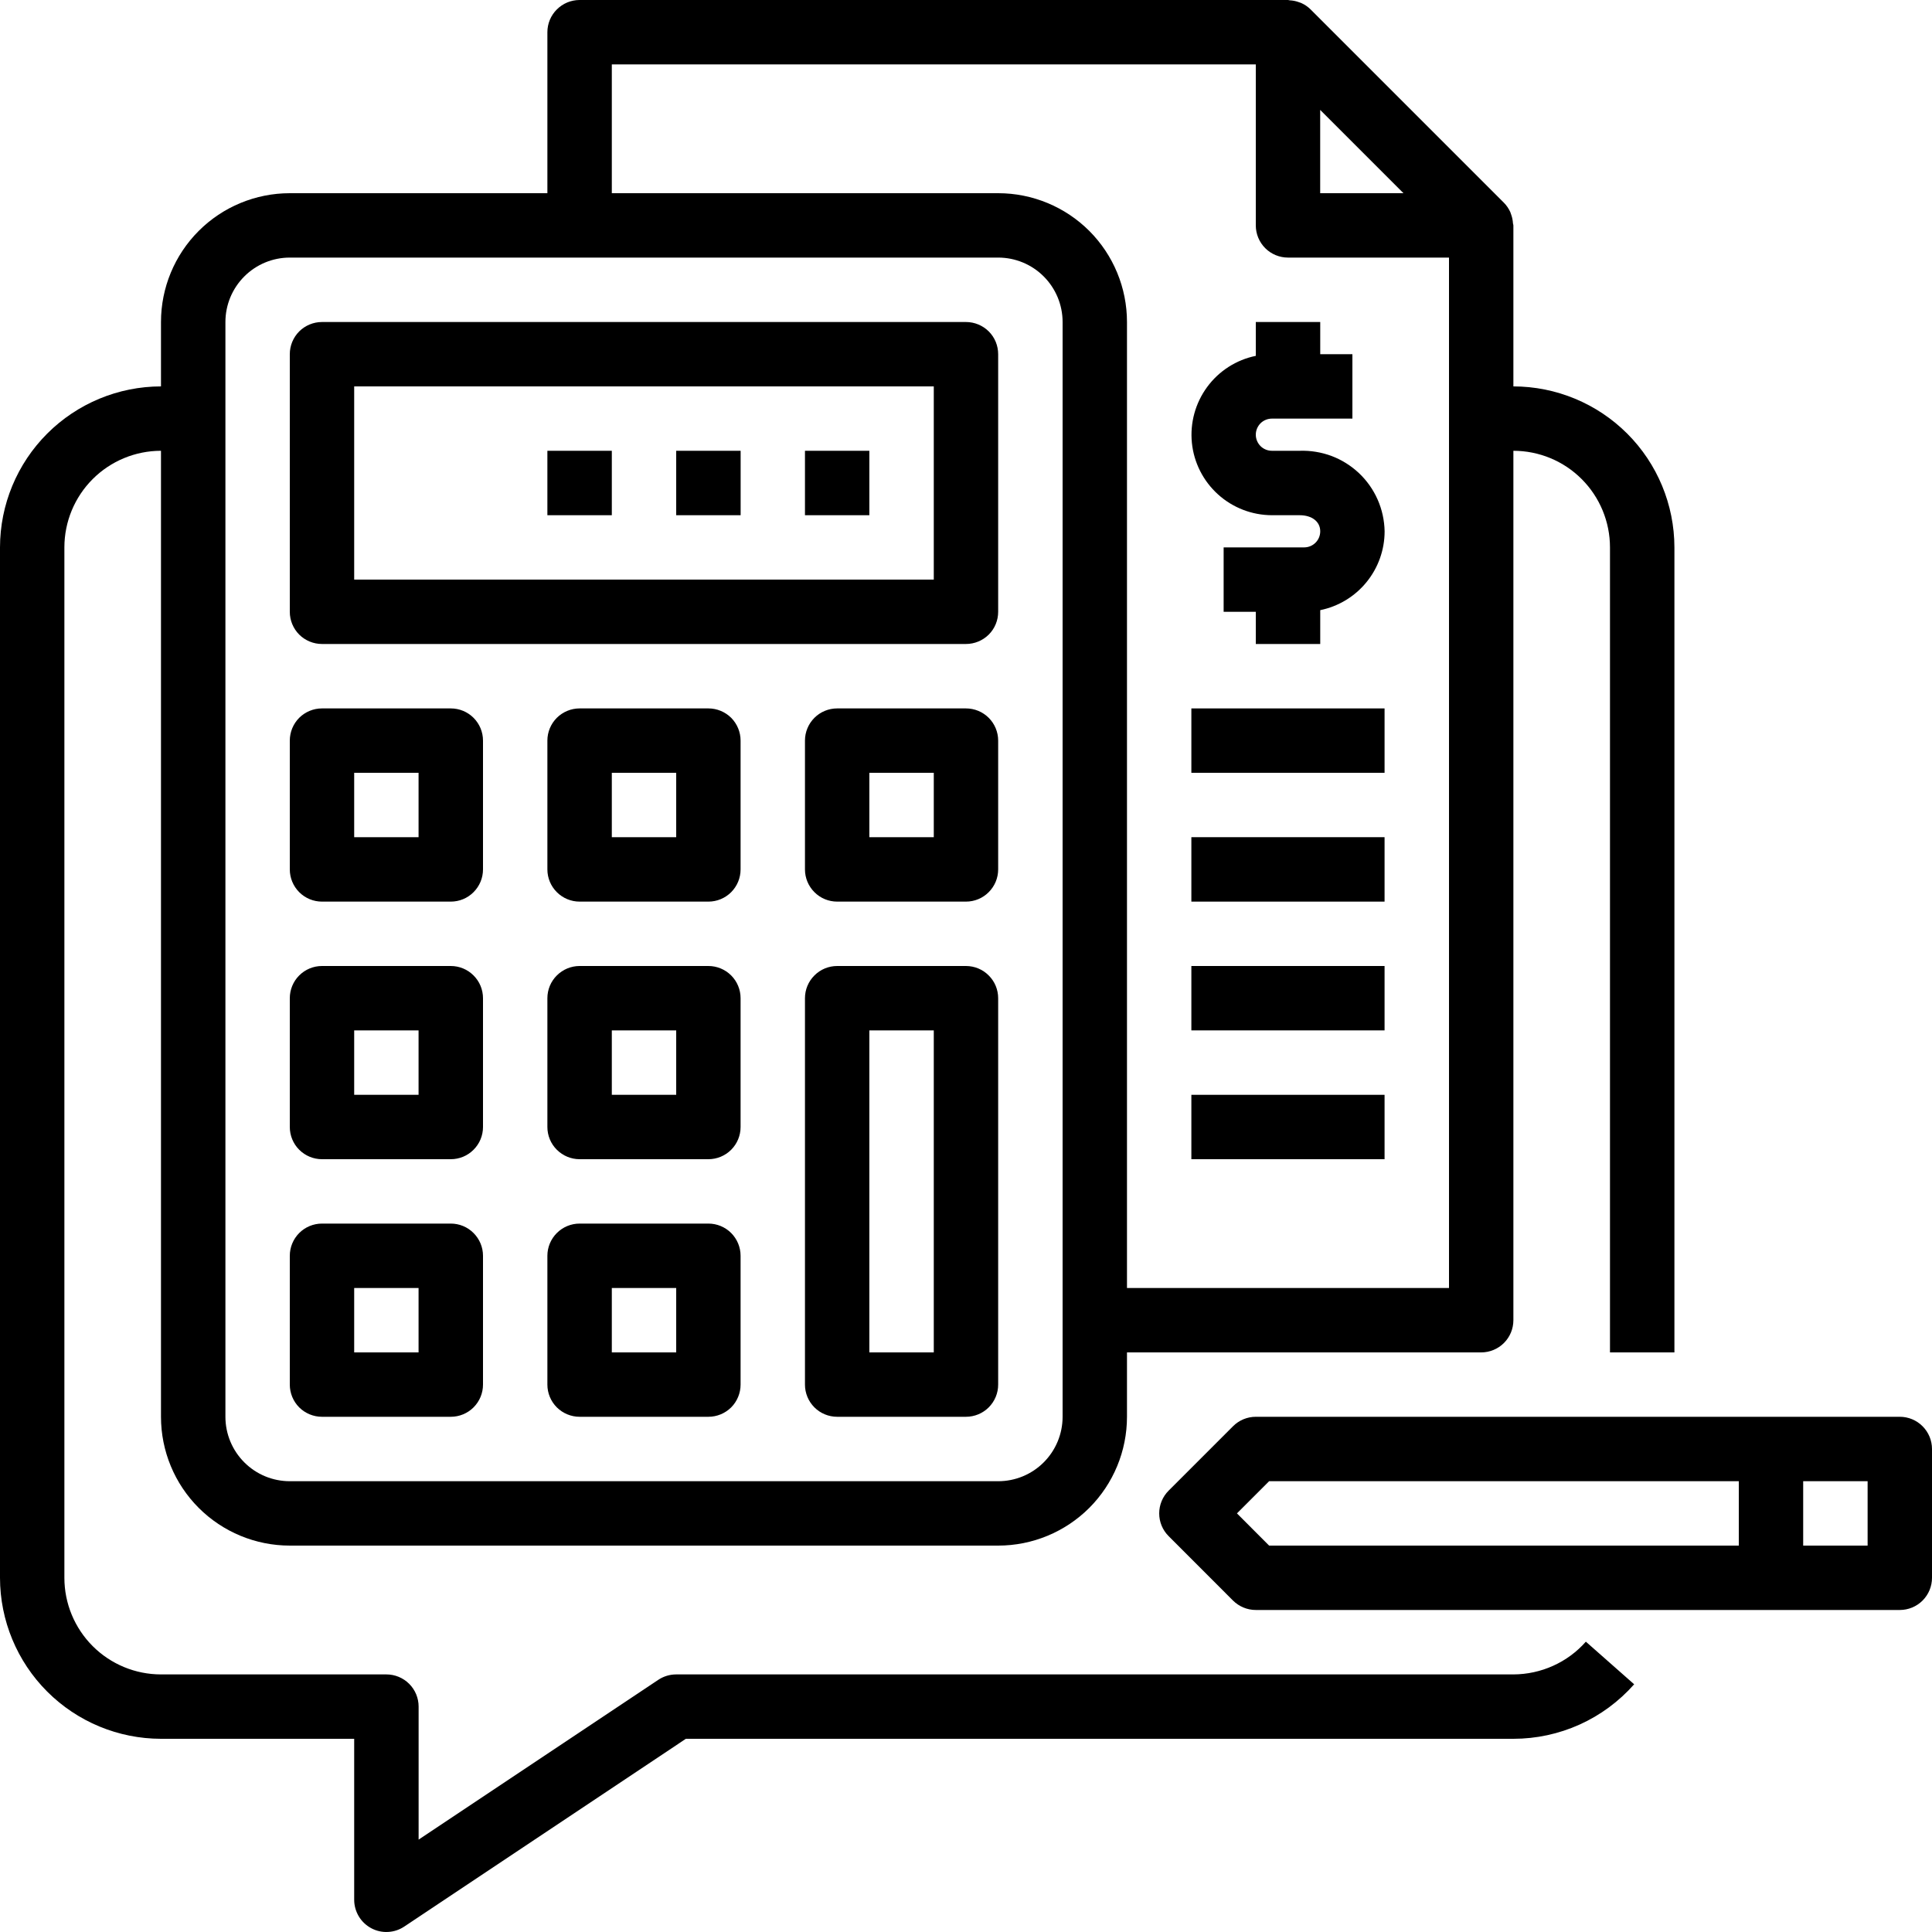 <svg width="37" height="37" viewBox="0 0 37 37" fill="none" xmlns="http://www.w3.org/2000/svg">
<path d="M3.083 33.3H6.783V36.383C6.783 36.495 6.814 36.604 6.871 36.7C6.928 36.796 7.011 36.874 7.109 36.927C7.208 36.98 7.318 37.005 7.43 36.999C7.541 36.994 7.649 36.958 7.742 36.896L13.135 33.3H28.983C29.421 33.3 29.853 33.207 30.252 33.027C30.651 32.847 31.006 32.584 31.296 32.256L30.371 31.44C30.197 31.637 29.984 31.794 29.744 31.902C29.505 32.01 29.246 32.066 28.983 32.067H12.95C12.828 32.067 12.709 32.103 12.608 32.17L8.017 35.231V32.683C8.017 32.52 7.952 32.363 7.836 32.247C7.72 32.132 7.564 32.067 7.4 32.067H3.083C2.593 32.067 2.122 31.872 1.775 31.525C1.428 31.178 1.233 30.707 1.233 30.217V10.483C1.233 9.993 1.428 9.522 1.775 9.175C2.122 8.828 2.593 8.633 3.083 8.633V27.133C3.083 27.788 3.343 28.415 3.806 28.878C4.268 29.34 4.896 29.6 5.55 29.6H19.117C19.771 29.6 20.398 29.34 20.861 28.878C21.323 28.415 21.583 27.788 21.583 27.133V25.9H28.367C28.53 25.9 28.687 25.835 28.803 25.719C28.918 25.604 28.983 25.447 28.983 25.283V8.633C29.474 8.633 29.945 8.828 30.291 9.175C30.638 9.522 30.833 9.993 30.833 10.483V25.9H32.067V10.483C32.066 9.666 31.741 8.882 31.163 8.304C30.584 7.726 29.801 7.401 28.983 7.4V4.317C28.983 4.303 28.977 4.291 28.975 4.278C28.972 4.224 28.962 4.17 28.944 4.119C28.937 4.1 28.932 4.08 28.924 4.061C28.893 3.994 28.852 3.933 28.8 3.881L25.1 0.181C25.048 0.129 24.986 0.087 24.919 0.057C24.9 0.049 24.883 0.044 24.864 0.038C24.811 0.019 24.756 0.009 24.7 0.006C24.69 0.006 24.679 0 24.667 0H11.1C10.936 0 10.78 0.065 10.664 0.181C10.548 0.296 10.483 0.453 10.483 0.617V3.7H5.55C4.896 3.7 4.268 3.96 3.806 4.422C3.343 4.885 3.083 5.512 3.083 6.167V7.4C2.266 7.401 1.482 7.726 0.904 8.304C0.326 8.882 0.001 9.666 0 10.483V30.217C0.001 31.034 0.326 31.818 0.904 32.396C1.482 32.974 2.266 33.299 3.083 33.3ZM25.283 2.105L26.878 3.7H25.283V2.105ZM11.717 1.233H24.05V4.317C24.05 4.48 24.115 4.637 24.231 4.753C24.346 4.868 24.503 4.933 24.667 4.933H27.75V24.667H21.583V6.167C21.583 5.512 21.323 4.885 20.861 4.422C20.398 3.96 19.771 3.7 19.117 3.7H11.717V1.233ZM4.317 6.167C4.317 5.84 4.447 5.526 4.678 5.295C4.909 5.063 5.223 4.933 5.55 4.933H19.117C19.444 4.933 19.758 5.063 19.989 5.295C20.22 5.526 20.35 5.84 20.35 6.167V27.133C20.35 27.46 20.22 27.774 19.989 28.005C19.758 28.237 19.444 28.367 19.117 28.367H5.55C5.223 28.367 4.909 28.237 4.678 28.005C4.447 27.774 4.317 27.46 4.317 27.133V6.167Z" fill="black"/>
<path d="M26.516 13.567H22.816V14.8H26.516V13.567Z" fill="black"/>
<path d="M26.516 16.033H22.816V17.267H26.516V16.033Z" fill="black"/>
<path d="M26.516 18.5H22.816V19.733H26.516V18.5Z" fill="black"/>
<path d="M26.516 20.967H22.816V22.2H26.516V20.967Z" fill="black"/>
<path d="M24.359 9.867H24.89C25.126 9.867 25.284 9.99 25.284 10.175C25.284 10.257 25.252 10.335 25.194 10.393C25.136 10.451 25.058 10.483 24.976 10.483H23.434V11.717H24.05V12.333H25.284V11.685C25.632 11.614 25.945 11.425 26.169 11.15C26.394 10.875 26.517 10.53 26.517 10.175C26.513 9.966 26.468 9.76 26.384 9.569C26.3 9.378 26.179 9.206 26.027 9.062C25.875 8.919 25.697 8.807 25.502 8.733C25.306 8.66 25.098 8.626 24.89 8.633H24.359C24.277 8.633 24.198 8.601 24.14 8.543C24.083 8.485 24.05 8.407 24.05 8.325C24.05 8.243 24.083 8.165 24.14 8.107C24.198 8.049 24.277 8.017 24.359 8.017H25.9V6.783H25.284V6.167H24.05V6.815C23.676 6.891 23.344 7.104 23.118 7.412C22.892 7.72 22.788 8.1 22.826 8.48C22.864 8.86 23.043 9.212 23.326 9.468C23.609 9.724 23.977 9.866 24.359 9.867Z" fill="black"/>
<path d="M6.166 27.133H8.633C8.797 27.133 8.954 27.068 9.069 26.953C9.185 26.837 9.25 26.68 9.25 26.517V24.05C9.25 23.886 9.185 23.73 9.069 23.614C8.954 23.498 8.797 23.433 8.633 23.433H6.166C6.003 23.433 5.846 23.498 5.73 23.614C5.615 23.73 5.55 23.886 5.55 24.05V26.517C5.55 26.68 5.615 26.837 5.73 26.953C5.846 27.068 6.003 27.133 6.166 27.133ZM6.783 24.667H8.016V25.9H6.783V24.667Z" fill="black"/>
<path d="M13.567 23.433H11.1C10.937 23.433 10.78 23.498 10.664 23.614C10.548 23.73 10.483 23.886 10.483 24.05V26.517C10.483 26.68 10.548 26.837 10.664 26.953C10.78 27.068 10.937 27.133 11.1 27.133H13.567C13.73 27.133 13.887 27.068 14.003 26.953C14.118 26.837 14.183 26.68 14.183 26.517V24.05C14.183 23.886 14.118 23.73 14.003 23.614C13.887 23.498 13.73 23.433 13.567 23.433ZM12.95 25.9H11.717V24.667H12.95V25.9Z" fill="black"/>
<path d="M18.499 18.5H16.033C15.869 18.5 15.712 18.565 15.597 18.681C15.481 18.796 15.416 18.953 15.416 19.117V26.517C15.416 26.68 15.481 26.837 15.597 26.953C15.712 27.068 15.869 27.133 16.033 27.133H18.499C18.663 27.133 18.82 27.068 18.935 26.953C19.051 26.837 19.116 26.68 19.116 26.517V19.117C19.116 18.953 19.051 18.796 18.935 18.681C18.82 18.565 18.663 18.5 18.499 18.5ZM17.883 25.9H16.649V19.733H17.883V25.9Z" fill="black"/>
<path d="M6.166 22.2H8.633C8.797 22.2 8.954 22.135 9.069 22.019C9.185 21.904 9.25 21.747 9.25 21.583V19.117C9.25 18.953 9.185 18.796 9.069 18.681C8.954 18.565 8.797 18.5 8.633 18.5H6.166C6.003 18.5 5.846 18.565 5.73 18.681C5.615 18.796 5.55 18.953 5.55 19.117V21.583C5.55 21.747 5.615 21.904 5.73 22.019C5.846 22.135 6.003 22.2 6.166 22.2ZM6.783 19.733H8.016V20.967H6.783V19.733Z" fill="black"/>
<path d="M13.567 18.5H11.1C10.937 18.5 10.78 18.565 10.664 18.681C10.548 18.796 10.483 18.953 10.483 19.117V21.583C10.483 21.747 10.548 21.904 10.664 22.019C10.78 22.135 10.937 22.2 11.1 22.2H13.567C13.73 22.2 13.887 22.135 14.003 22.019C14.118 21.904 14.183 21.747 14.183 21.583V19.117C14.183 18.953 14.118 18.796 14.003 18.681C13.887 18.565 13.73 18.5 13.567 18.5ZM12.95 20.967H11.717V19.733H12.95V20.967Z" fill="black"/>
<path d="M6.166 17.267H8.633C8.797 17.267 8.954 17.202 9.069 17.086C9.185 16.97 9.25 16.814 9.25 16.65V14.183C9.25 14.02 9.185 13.863 9.069 13.747C8.954 13.632 8.797 13.567 8.633 13.567H6.166C6.003 13.567 5.846 13.632 5.73 13.747C5.615 13.863 5.55 14.02 5.55 14.183V16.65C5.55 16.814 5.615 16.97 5.73 17.086C5.846 17.202 6.003 17.267 6.166 17.267ZM6.783 14.8H8.016V16.033H6.783V14.8Z" fill="black"/>
<path d="M13.567 13.567H11.1C10.937 13.567 10.78 13.632 10.664 13.747C10.548 13.863 10.483 14.02 10.483 14.183V16.65C10.483 16.814 10.548 16.97 10.664 17.086C10.78 17.202 10.937 17.267 11.1 17.267H13.567C13.73 17.267 13.887 17.202 14.003 17.086C14.118 16.97 14.183 16.814 14.183 16.65V14.183C14.183 14.02 14.118 13.863 14.003 13.747C13.887 13.632 13.73 13.567 13.567 13.567ZM12.95 16.033H11.717V14.8H12.95V16.033Z" fill="black"/>
<path d="M18.499 13.567H16.033C15.869 13.567 15.712 13.632 15.597 13.747C15.481 13.863 15.416 14.02 15.416 14.183V16.65C15.416 16.814 15.481 16.97 15.597 17.086C15.712 17.202 15.869 17.267 16.033 17.267H18.499C18.663 17.267 18.82 17.202 18.935 17.086C19.051 16.97 19.116 16.814 19.116 16.65V14.183C19.116 14.02 19.051 13.863 18.935 13.747C18.82 13.632 18.663 13.567 18.499 13.567ZM17.883 16.033H16.649V14.8H17.883V16.033Z" fill="black"/>
<path d="M6.166 12.333H18.5C18.663 12.333 18.82 12.268 18.936 12.153C19.052 12.037 19.116 11.88 19.116 11.717V6.783C19.116 6.62 19.052 6.463 18.936 6.347C18.82 6.232 18.663 6.167 18.5 6.167H6.166C6.003 6.167 5.846 6.232 5.73 6.347C5.615 6.463 5.55 6.62 5.55 6.783V11.717C5.55 11.88 5.615 12.037 5.73 12.153C5.846 12.268 6.003 12.333 6.166 12.333ZM6.783 7.4H17.883V11.1H6.783V7.4Z" fill="black"/>
<path d="M16.649 8.633H15.416V9.867H16.649V8.633Z" fill="black"/>
<path d="M14.184 8.633H12.95V9.867H14.184V8.633Z" fill="black"/>
<path d="M11.717 8.633H10.483V9.867H11.717V8.633Z" fill="black"/>
<path d="M36.383 27.133H24.05C23.887 27.133 23.73 27.198 23.614 27.314L22.381 28.547C22.265 28.663 22.2 28.82 22.2 28.983C22.2 29.147 22.265 29.304 22.381 29.419L23.614 30.653C23.73 30.768 23.887 30.833 24.05 30.833H36.383C36.547 30.833 36.704 30.768 36.819 30.653C36.935 30.537 37 30.38 37 30.217V27.75C37 27.586 36.935 27.43 36.819 27.314C36.704 27.198 36.547 27.133 36.383 27.133ZM33.3 29.6H24.305L23.689 28.983L24.305 28.367H33.3V29.6ZM35.767 29.6H34.533V28.367H35.767V29.6Z" fill="black"/>
</svg>

